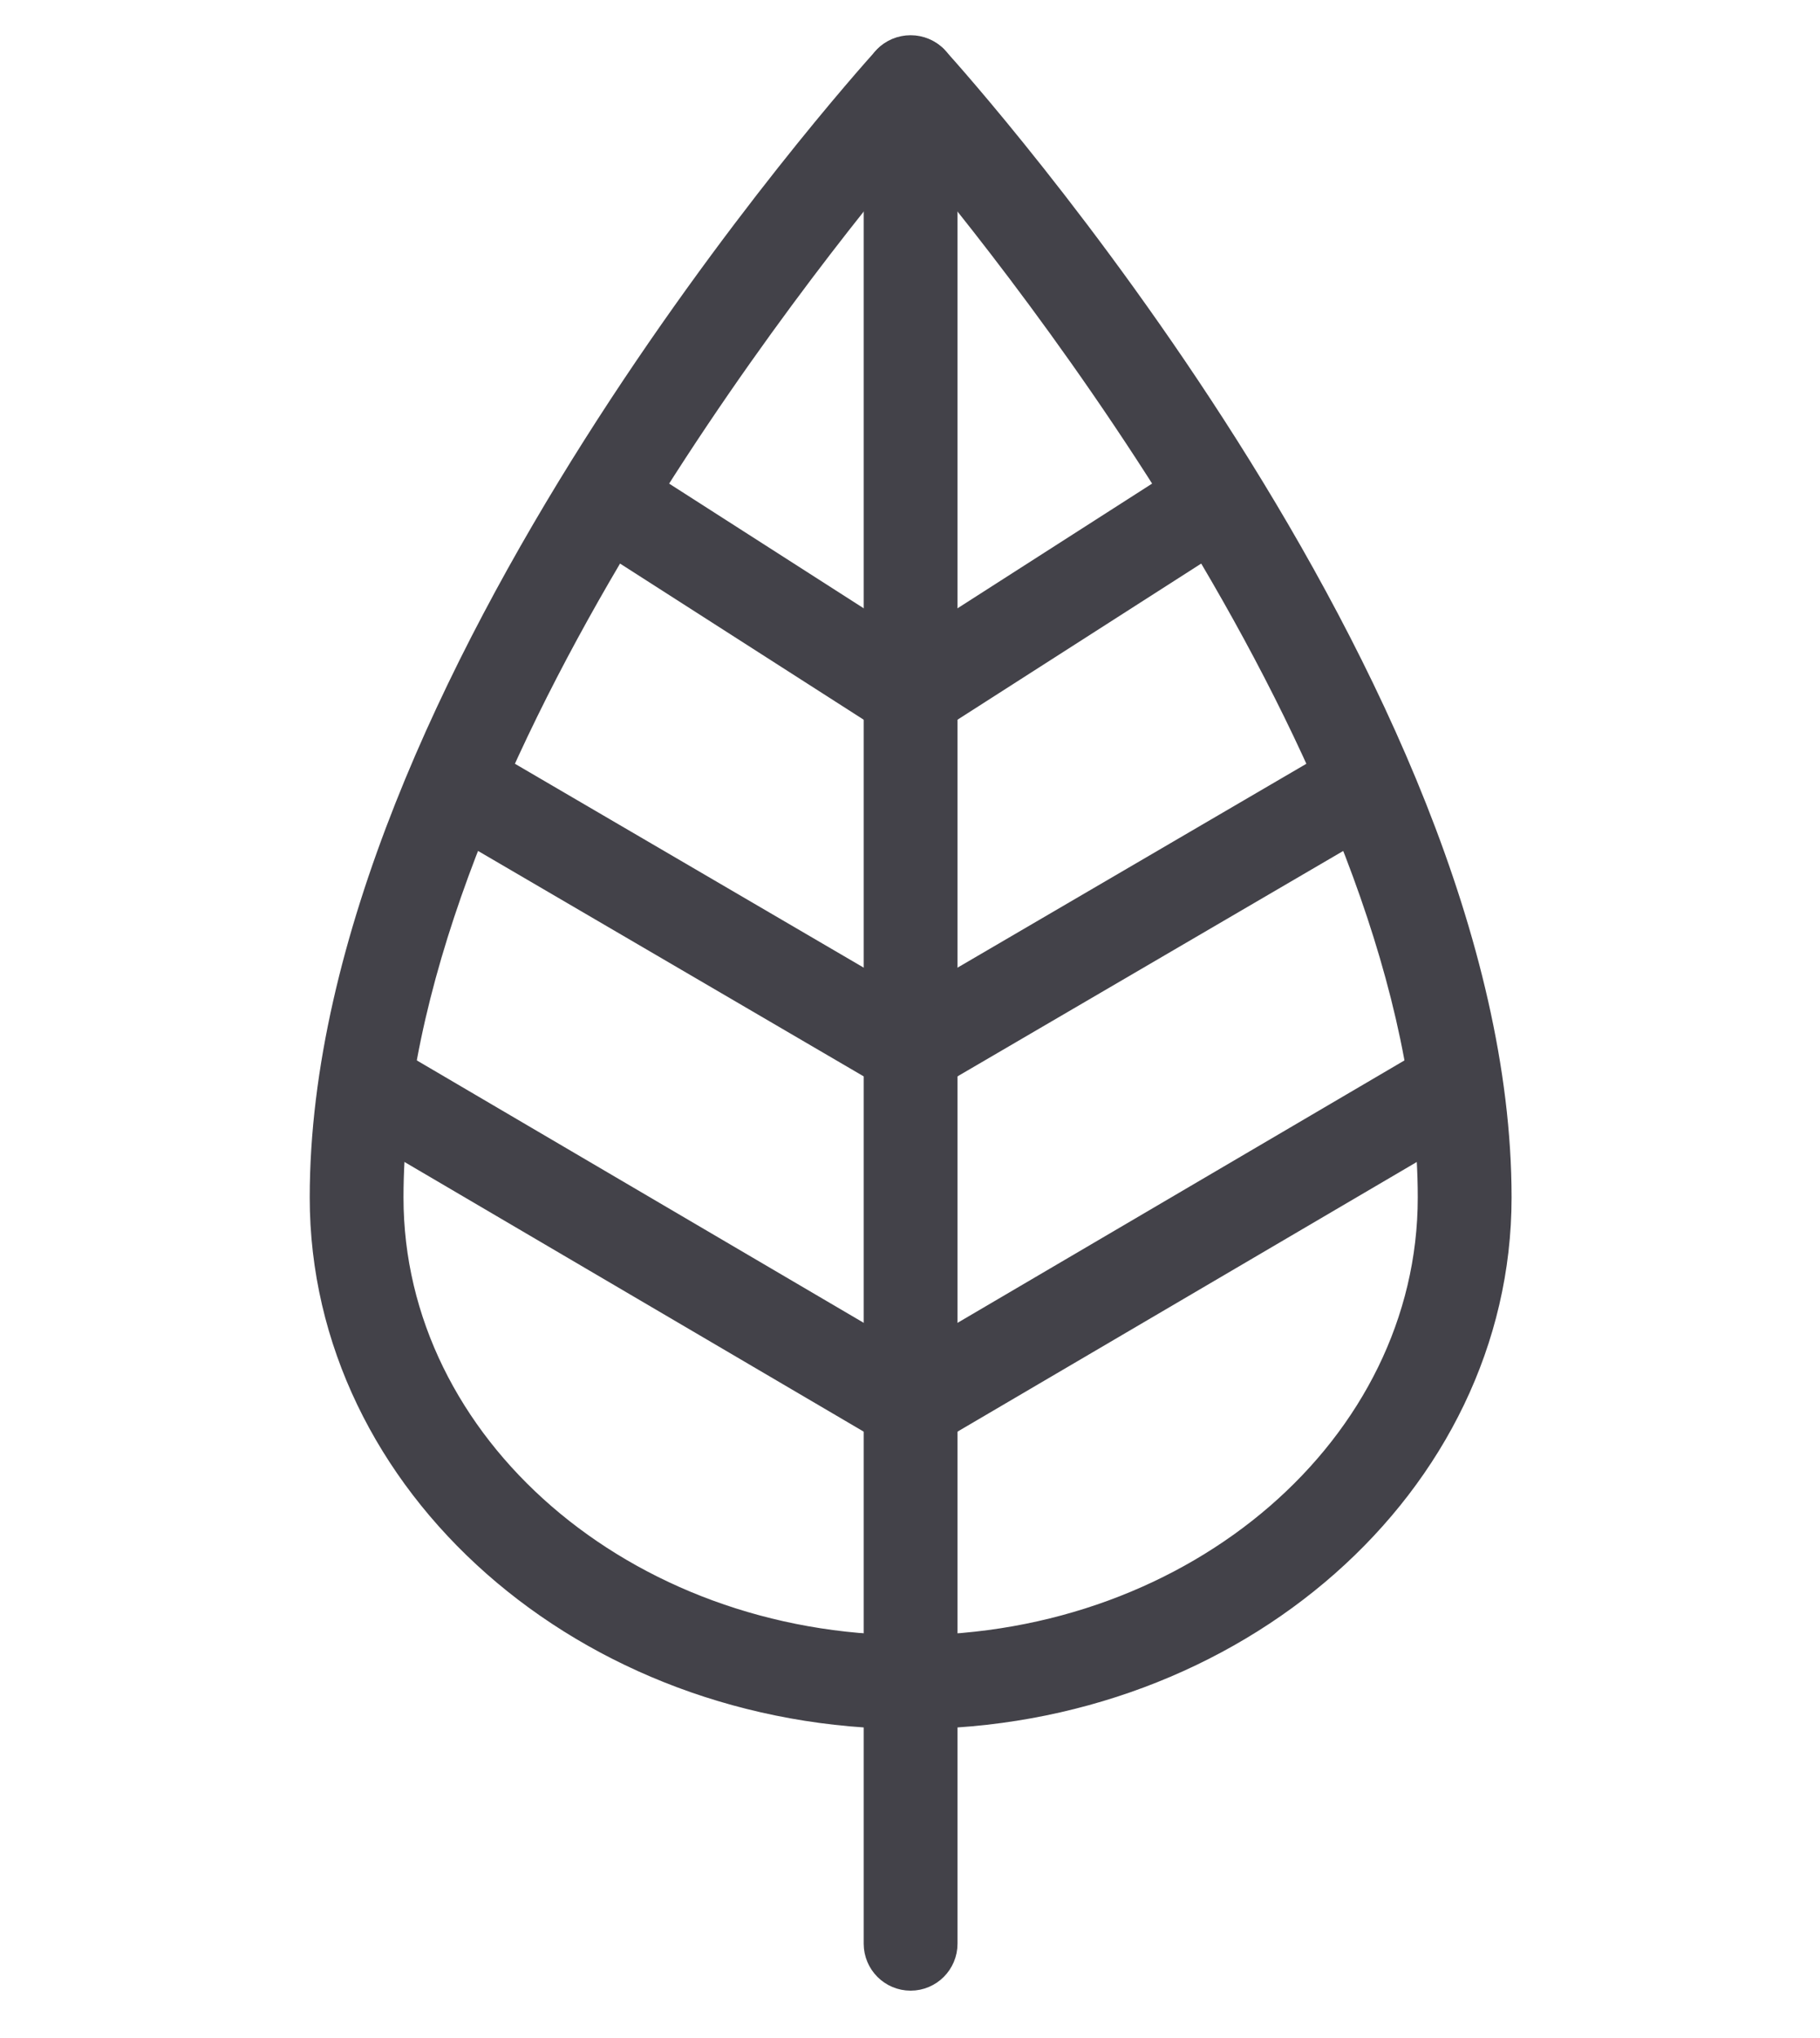 <svg width="42" height="47" viewBox="0 0 42 47" fill="none" xmlns="http://www.w3.org/2000/svg">
<path d="M21.014 45.674C20.549 45.674 20.172 45.297 20.172 44.831V1.894C20.172 1.429 20.549 1.053 21.014 1.053C21.479 1.053 21.856 1.429 21.856 1.894V44.831C21.856 45.297 21.479 45.674 21.014 45.674Z" fill="#434249" stroke="#434249" stroke-width="0.481"/>
<path d="M21.014 3.18C18.476 6.179 9.071 17.94 9.071 27.622C9.071 33.321 14.429 37.956 21.014 37.956C27.599 37.956 32.958 33.321 32.958 27.622C32.958 17.94 23.554 6.179 21.014 3.18ZM21.014 39.64C13.501 39.64 7.388 34.249 7.388 27.622C7.388 15.835 19.859 1.916 20.39 1.33C20.709 0.976 21.319 0.976 21.638 1.33C22.169 1.916 34.642 15.834 34.642 27.622C34.641 34.249 28.528 39.64 21.014 39.64Z" fill="#434249" stroke="#434249" stroke-width="0.481"/>
<path d="M21.013 16.851C20.858 16.851 20.701 16.808 20.56 16.717L13.495 12.192C13.102 11.941 12.989 11.421 13.24 11.029C13.489 10.636 14.011 10.522 14.402 10.774L21.468 15.3C21.86 15.551 21.973 16.071 21.723 16.463C21.562 16.715 21.29 16.851 21.013 16.851Z" fill="#434249" stroke="#434249" stroke-width="0.481"/>
<path d="M21.013 25.047C20.87 25.047 20.723 25.01 20.589 24.932L10.882 19.261C10.481 19.027 10.347 18.511 10.581 18.109C10.814 17.71 11.329 17.573 11.733 17.807L21.439 23.478C21.84 23.712 21.975 24.228 21.741 24.63C21.585 24.898 21.302 25.047 21.013 25.047Z" fill="#434249" stroke="#434249" stroke-width="0.481"/>
<path d="M21.013 33.243C20.868 33.243 20.722 33.206 20.588 33.127L8.131 25.816C7.729 25.581 7.596 25.064 7.831 24.665C8.067 24.263 8.582 24.128 8.983 24.364L21.44 31.675C21.841 31.91 21.976 32.427 21.74 32.827C21.582 33.094 21.302 33.243 21.013 33.243Z" fill="#434249" stroke="#434249" stroke-width="0.481"/>
<path d="M21.015 16.851C20.738 16.851 20.466 16.715 20.305 16.463C20.054 16.071 20.168 15.551 20.56 15.3L27.627 10.774C28.017 10.522 28.539 10.636 28.789 11.029C29.04 11.421 28.927 11.941 28.534 12.192L21.468 16.717C21.327 16.808 21.171 16.851 21.015 16.851Z" fill="#434249" stroke="#434249" stroke-width="0.481"/>
<path d="M21.015 25.047C20.725 25.047 20.443 24.898 20.287 24.629C20.053 24.228 20.188 23.712 20.589 23.478L30.296 17.808C30.701 17.574 31.215 17.71 31.448 18.109C31.682 18.511 31.548 19.027 31.146 19.262L21.439 24.932C21.305 25.01 21.158 25.047 21.015 25.047Z" fill="#434249" stroke="#434249" stroke-width="0.481"/>
<path d="M21.015 33.243C20.727 33.243 20.445 33.094 20.289 32.827C20.053 32.426 20.188 31.91 20.589 31.675L33.047 24.364C33.448 24.128 33.963 24.263 34.199 24.665C34.434 25.065 34.3 25.581 33.899 25.816L21.44 33.127C21.306 33.206 21.16 33.243 21.015 33.243Z" fill="#434249" stroke="#434249" stroke-width="0.481"/>
</svg>
